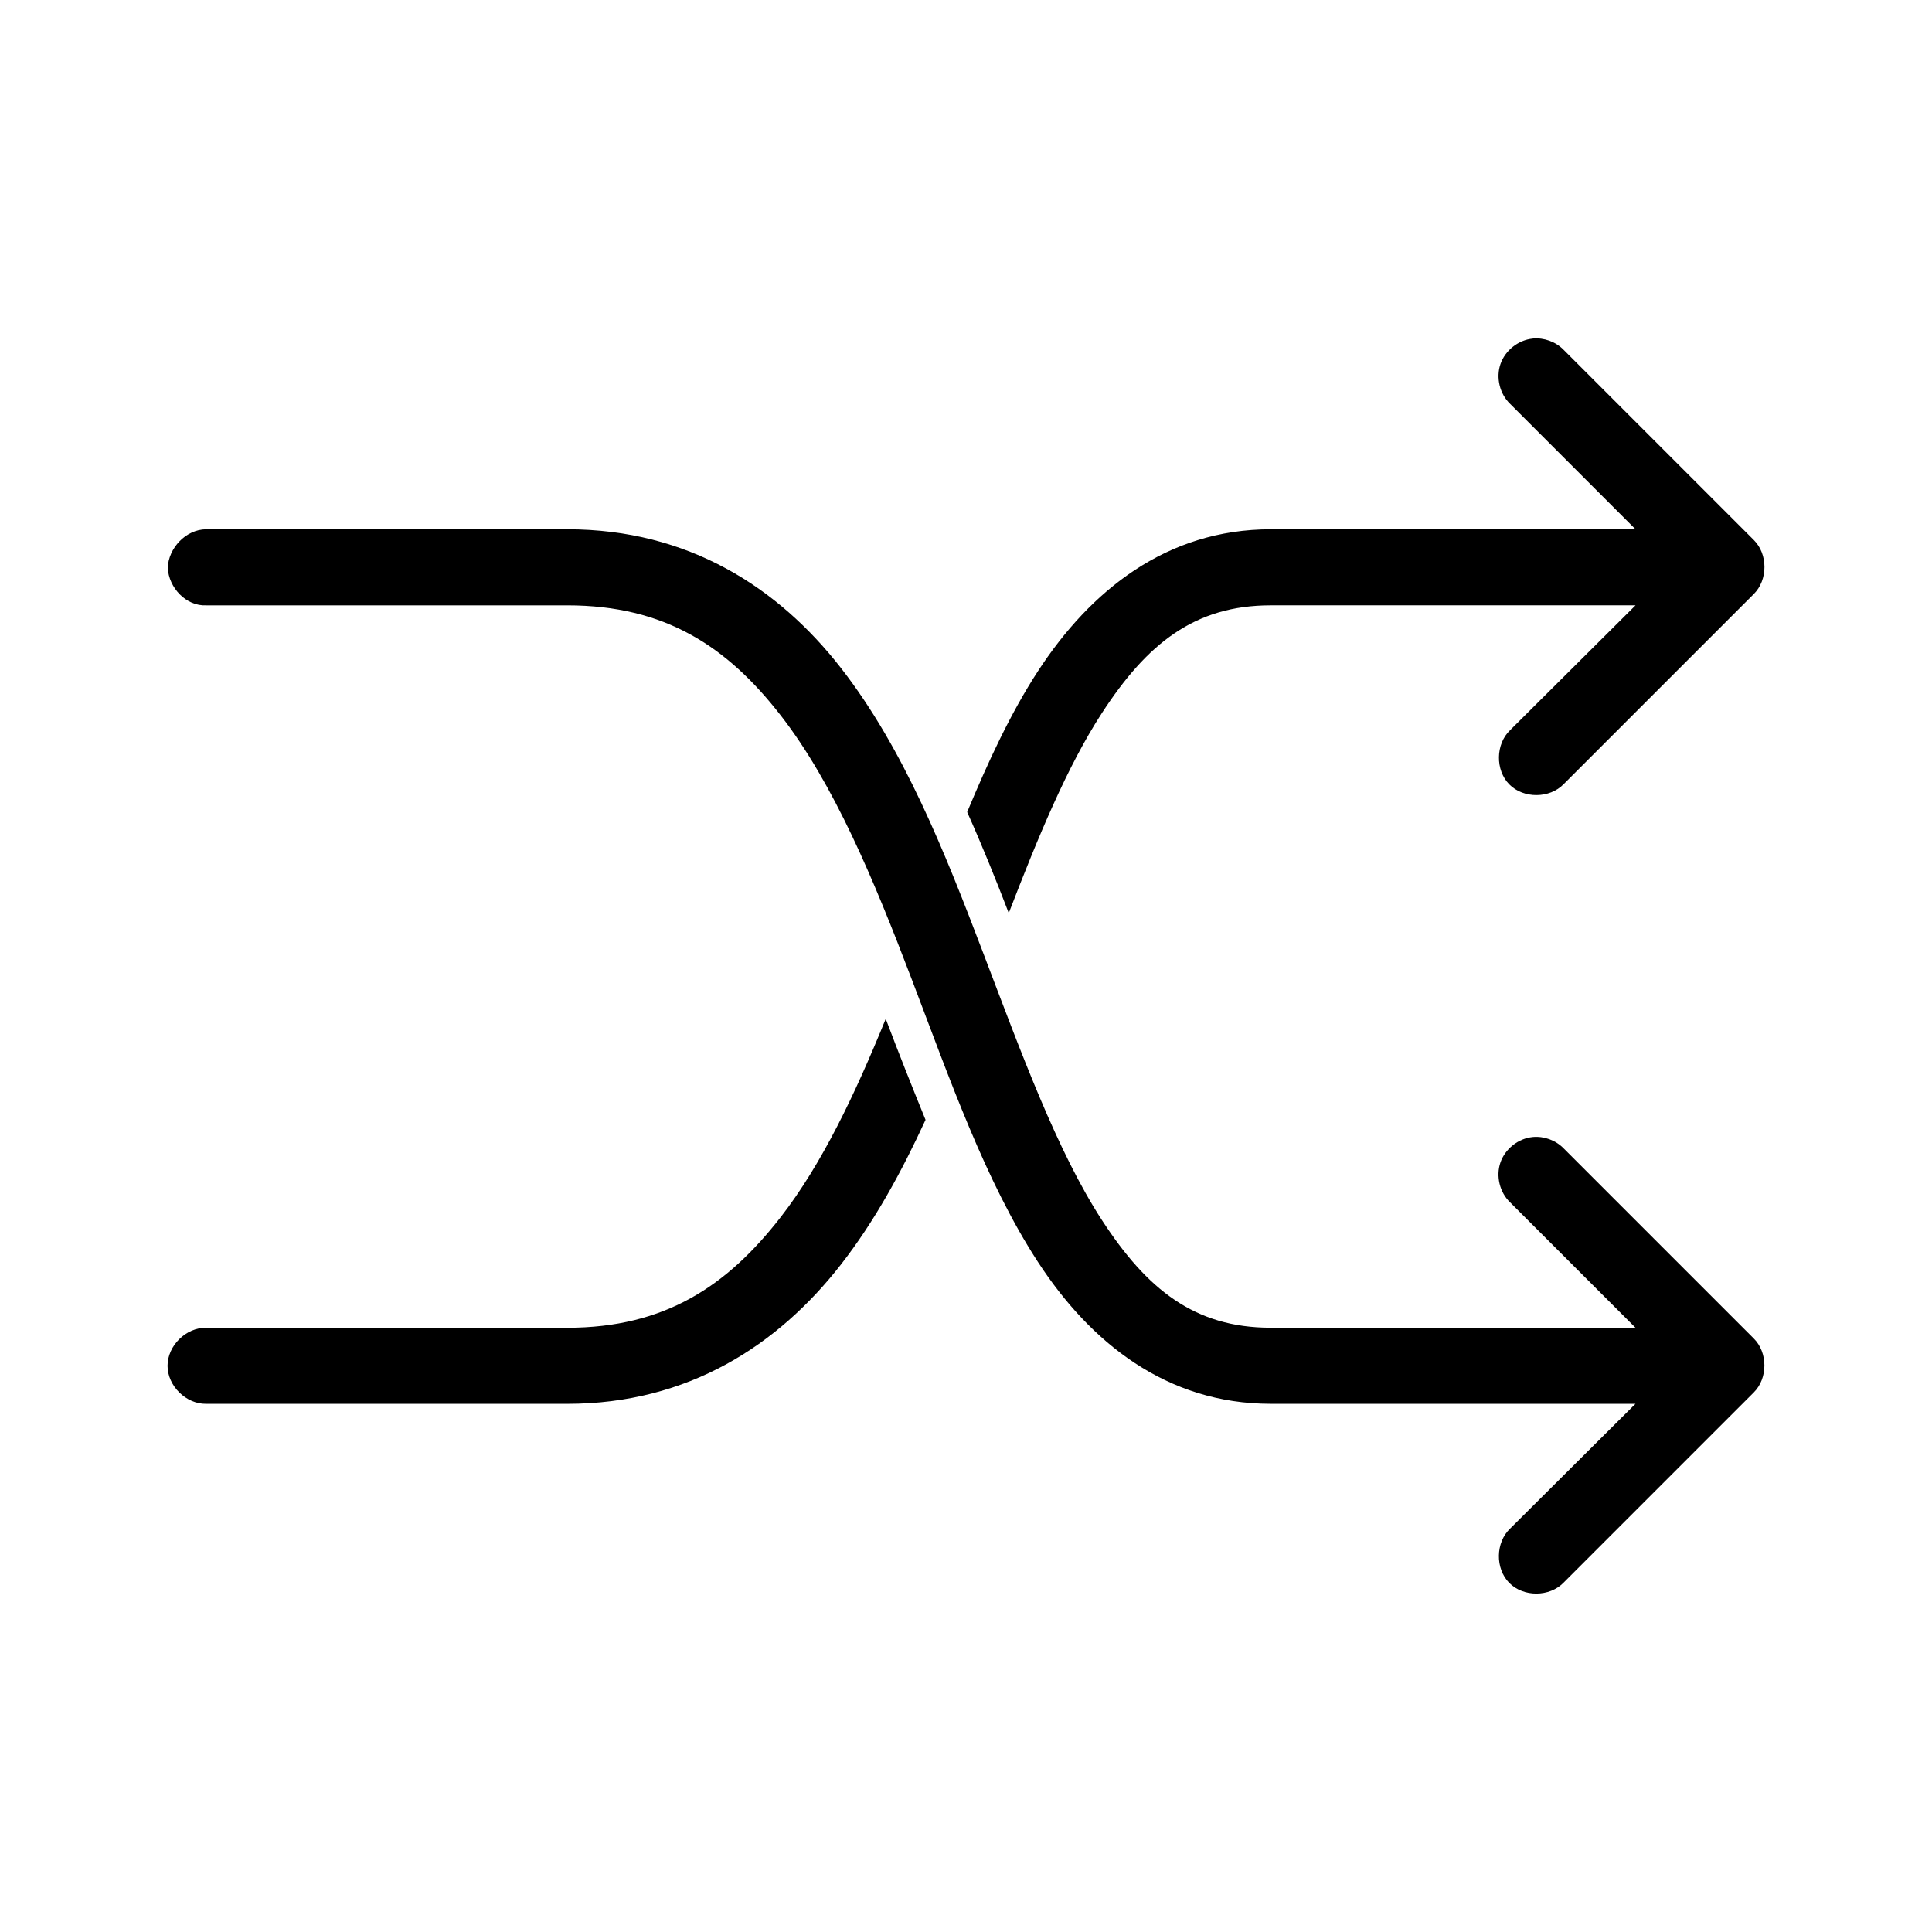<?xml version="1.0" encoding="UTF-8"?>
<!-- The Best Svg Icon site in the world: iconSvg.co, Visit us! https://iconsvg.co -->
<svg fill="#000000" width="800px" height="800px" version="1.1" viewBox="144 144 512 512" xmlns="http://www.w3.org/2000/svg">
 <path d="m550.19 233.73c-3.816 0.371-7.297 3.117-8.547 6.738-1.254 3.621-0.207 7.93 2.566 10.578l33.219 33.219h-96.668c-27.645 0-47.801 16.242-61.715 37.629-7.266 11.164-13.191 24.004-18.734 37.312 3.973 8.891 7.578 17.828 11.02 26.766 7.746-20.098 15.48-38.863 24.719-53.059 11.902-18.289 24.496-28.496 44.715-28.496h96.668l-33.219 33.062c-3.879 3.68-3.988 10.598-0.23 14.398 3.758 3.801 10.676 3.766 14.398-0.07l50.383-50.383c3.777-3.734 3.777-10.59 0-14.328l-50.383-50.383c-2.098-2.148-5.195-3.281-8.188-2.992zm-361.73 60.75c0.246 5.277 4.883 10.191 10.16 9.941h95.723c25.902 0 42.371 10.934 56.52 29.125 14.152 18.195 24.77 43.742 34.793 70.062 10.027 26.32 19.461 53.398 33.379 74.785 13.918 21.387 34.074 37.629 61.715 37.629h96.668l-33.219 33.062c-3.879 3.68-3.988 10.598-0.23 14.398 3.758 3.801 10.676 3.766 14.398-0.07l50.383-50.383c3.777-3.734 3.777-10.59 0-14.328l-50.383-50.383c-2.098-2.148-5.195-3.281-8.188-2.992-3.816 0.371-7.297 3.117-8.547 6.738-1.254 3.621-0.207 7.93 2.566 10.578l33.219 33.219h-96.668c-20.219 0-32.812-10.207-44.715-28.496-11.902-18.289-21.363-44.27-31.488-70.848-10.125-26.582-20.922-53.934-37.629-75.414-16.703-21.48-40.543-36.84-72.578-36.84h-95.723c-5.402 0.059-9.965 5-10.16 10.211zm190.27 119.52c-8.102 19.902-16.883 38.465-27.867 52.586-14.152 18.195-30.617 29.285-56.52 29.285h-95.723c-5.324-0.074-10.219 4.754-10.219 10.078s4.898 10.152 10.219 10.078h95.723c32.035 0 55.871-15.516 72.578-37 8.891-11.43 16.023-24.504 22.355-38.258-3.617-8.879-7.176-17.828-10.547-26.766z"/>
</svg>